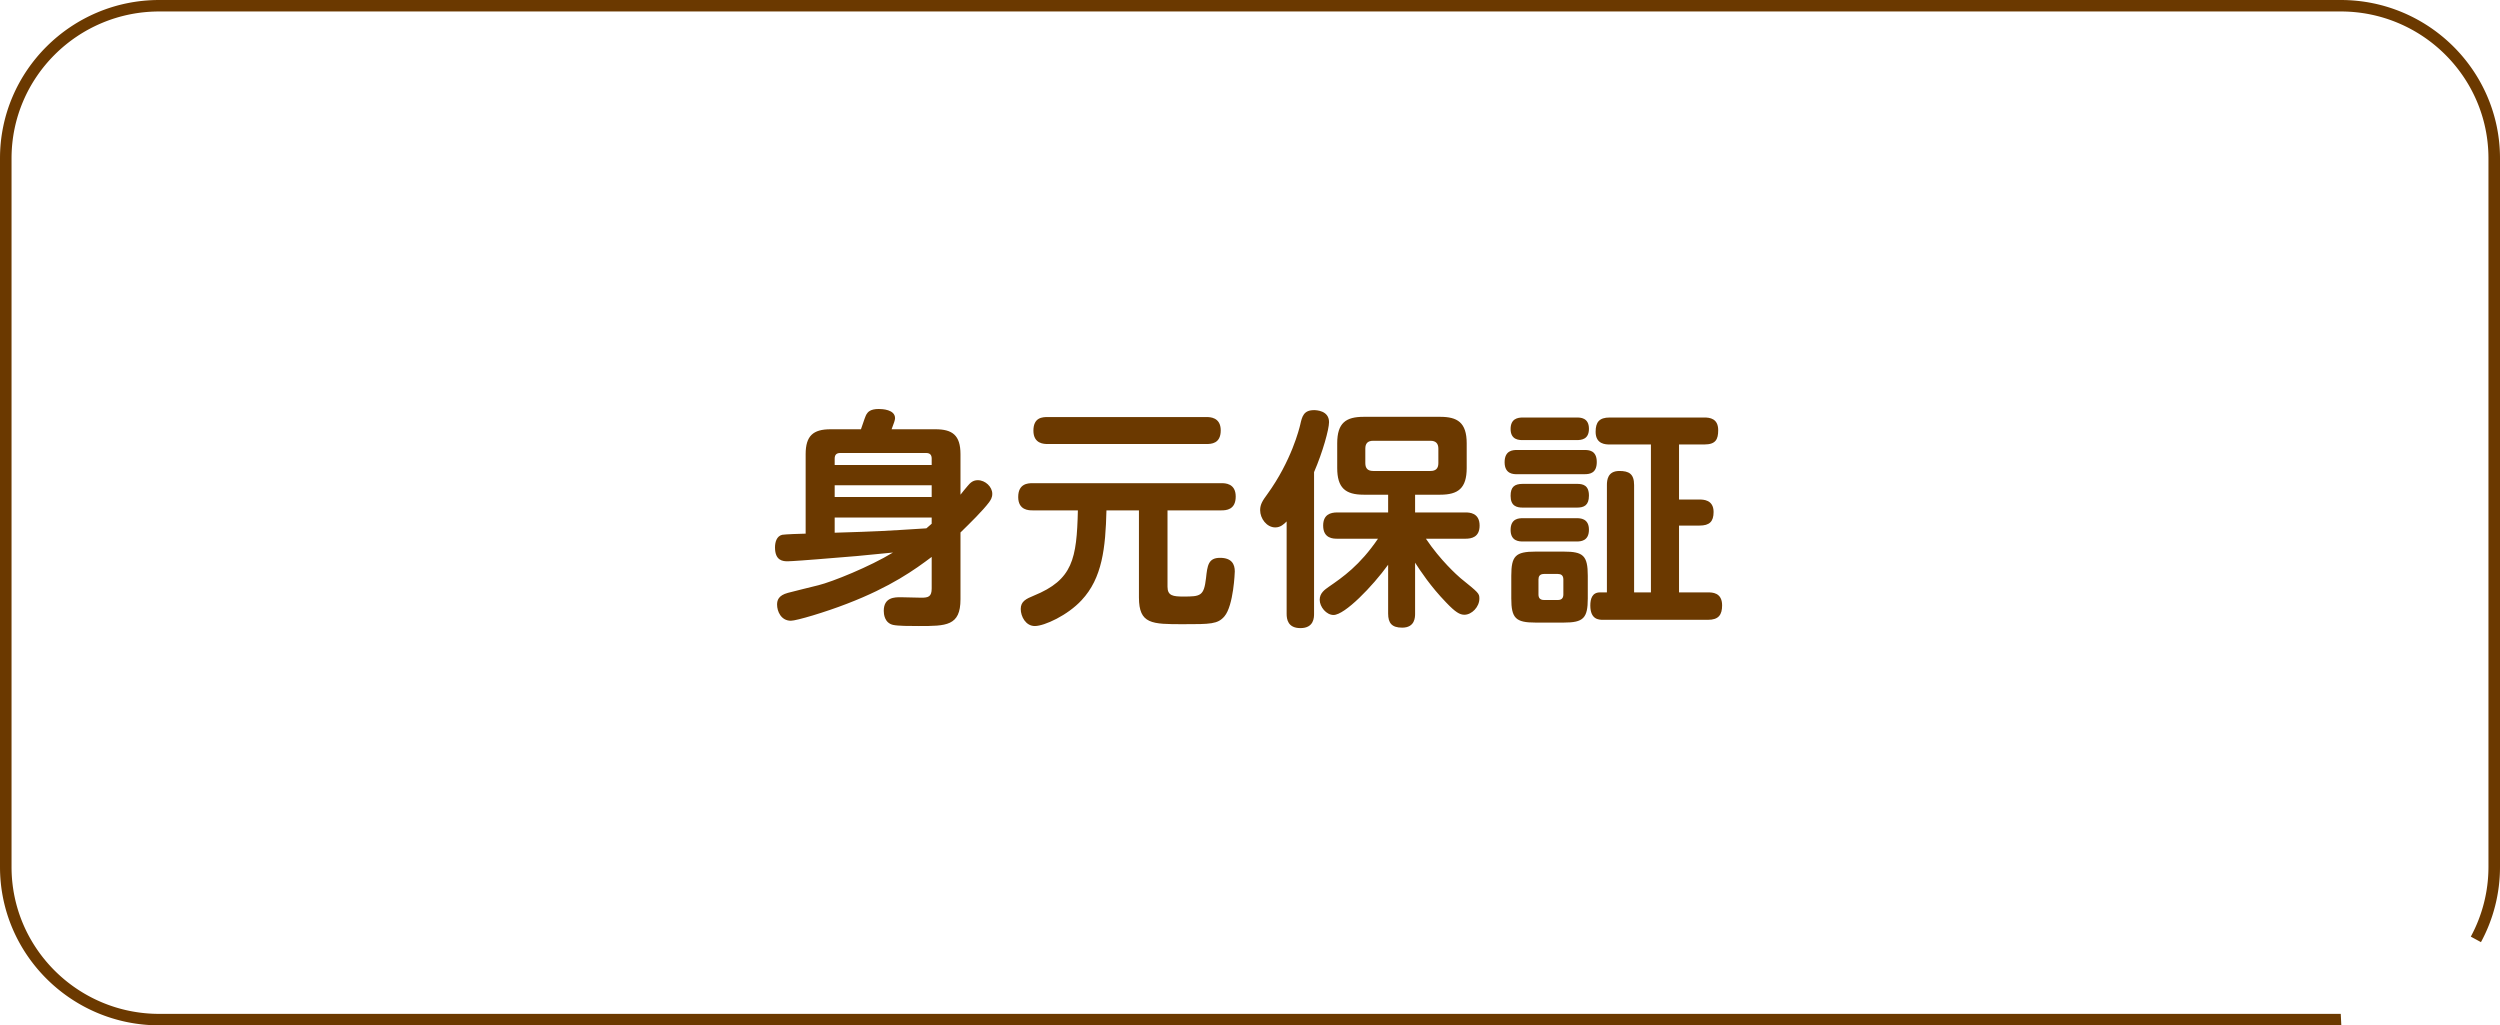 <svg xmlns="http://www.w3.org/2000/svg" width="217" height="89" fill="none"><path fill="#6B3900" d="M203.237 89H13.823C6.2 89 0 82.834 0 75.254V13.746C0 6.166 6.2 0 13.823 0h189.354C210.8 0 217 6.166 217 13.746v61.508c0 2.281-.571 4.532-1.653 6.524l-.881-.478a12.7 12.7 0 0 0 1.532-6.046V13.746c0-7.032-5.749-12.75-12.821-12.75H13.823C6.75.996 1.002 6.714 1.002 13.746v61.508c0 7.032 5.75 12.75 12.82 12.75h189.355l.05.996z"/><path fill="#6B3900" d="M71.03 50.8c1.22-.3 4.48-1.62 6.48-2.84-2.92.3-3.28.32-6.5.58-.46.04-2.32.18-2.64.18-.4 0-1.1-.04-1.1-1.2 0-.46.14-.98.62-1.1.2-.04 1.66-.1 2.04-.1v-6.9c0-1.58.64-2.16 2.16-2.16h2.64c.24-.72.42-1.22.48-1.3.12-.2.34-.46 1.06-.46.3 0 1.42.04 1.42.8 0 .16-.1.44-.3.96h3.8c1.46 0 2.18.5 2.18 2.16v3.52c.08-.12.52-.64.62-.76.2-.24.44-.5.88-.5.66 0 1.26.58 1.26 1.18 0 .34-.14.54-.28.74-.54.72-1.62 1.78-2.48 2.62v5.8c0 2.32-1.24 2.32-3.62 2.32-.76 0-1.8 0-2.24-.1-.74-.18-.8-.94-.8-1.22 0-1.18.96-1.18 1.46-1.18.24 0 1.52.04 1.8.04.6 0 .9-.08.9-.8v-2.74c-1.46 1.1-3.54 2.6-7.34 4.06-1.9.74-4.4 1.48-4.88 1.48-.86 0-1.2-.82-1.2-1.4 0-.38.12-.8.94-1.02.6-.16 2-.5 2.64-.66m1.42-10.44h8.42v-.56c0-.3-.14-.48-.48-.48h-7.46c-.3 0-.48.14-.48.48zm8.42 1.76h-8.42v1.02h8.42zm0 2.8h-8.42v1.32c3.92-.12 4.14-.14 7.96-.38.3-.26.36-.32.46-.4zM101.34 50.94c0 .78.5.84 1.38.84 1.48 0 1.78-.04 1.96-1.58.12-1.12.2-1.78 1.22-1.78s1.28.56 1.28 1.18c0 .04-.1 2.96-.9 3.9-.58.68-1.22.68-3.58.68-2.72 0-3.84 0-3.84-2.32V44.3h-2.82c-.08 3.26-.36 5.88-2.16 7.8-1.2 1.3-3.22 2.24-4.06 2.24-.78 0-1.22-.82-1.22-1.48s.46-.88 1.14-1.16c3.38-1.38 3.72-3.18 3.82-7.4h-3.94c-.3 0-1.24 0-1.24-1.16s.84-1.2 1.24-1.2h16.4c.3 0 1.24 0 1.24 1.16s-.84 1.2-1.24 1.2h-4.68zm3.38-14.74c.28 0 1.24 0 1.24 1.16s-.84 1.18-1.24 1.18H90.94c-.3 0-1.24 0-1.24-1.16s.8-1.18 1.24-1.18zM114.06 53.28c0 .3 0 1.24-1.18 1.24-1.1 0-1.2-.78-1.2-1.24v-8.02c-.22.22-.52.52-.98.52-.76 0-1.32-.78-1.32-1.5 0-.52.24-.86.62-1.38 2.1-2.9 2.78-5.7 2.86-6.04.16-.72.3-1.26 1.2-1.26.16 0 1.3.02 1.3 1.04 0 .62-.54 2.58-1.3 4.34zm2.01-6.52c-.32 0-1.22 0-1.22-1.14 0-.96.64-1.14 1.22-1.14h4.42v-1.54h-2.12c-1.6 0-2.3-.6-2.3-2.32v-2.14c0-1.78.76-2.3 2.3-2.3h6.64c1.48 0 2.3.48 2.3 2.3v2.14c0 1.76-.74 2.32-2.3 2.32h-2.18v1.54h4.38c.32 0 1.22.02 1.22 1.14 0 1.02-.72 1.14-1.22 1.14h-3.44c1.26 1.88 2.72 3.18 3 3.42 1.58 1.28 1.64 1.32 1.64 1.78 0 .72-.66 1.4-1.3 1.4-.4 0-.78-.22-1.58-1.06-1.36-1.4-2.26-2.78-2.7-3.46v4.42c0 .3 0 1.22-1.12 1.22-.9 0-1.22-.4-1.22-1.22v-4.24c-1.36 1.88-3.76 4.36-4.74 4.36-.62 0-1.2-.7-1.2-1.32 0-.58.44-.88.78-1.12 1.22-.84 2.7-1.86 4.28-4.18zm8.78-7.82c0-.44-.22-.68-.68-.68h-4.98c-.48 0-.68.24-.68.68v1.26c0 .46.22.68.68.68h4.98c.46 0 .68-.22.68-.68zM137.54 39.06c.32 0 1.06 0 1.06 1.04 0 .96-.58 1.06-1.06 1.06h-5.88c-.28 0-1.06 0-1.06-1.04s.74-1.06 1.06-1.06zm-.68-2.82c.3 0 1.06 0 1.06.98 0 .9-.62.98-1.06.98h-4.68c-.3 0-1.06 0-1.06-.96 0-.9.62-1 1.06-1zm.02 5.76c.5 0 1.04.1 1.04 1.02 0 .84-.42 1.04-1.04 1.04h-4.7c-.54 0-1.06-.14-1.06-1.02 0-.76.32-1.04 1.06-1.04zm-.02 2.98c.28 0 1.06 0 1.06 1s-.74 1.02-1.06 1.02h-4.68c-.28 0-1.06 0-1.06-1s.72-1.02 1.06-1.02zm.96 6.96c0 1.72-.38 2.1-2.08 2.1h-2.46c-1.72 0-2.1-.38-2.1-2.1v-1.96c0-1.72.36-2.1 2.1-2.1h2.46c1.68 0 2.08.34 2.08 2.1zm-2.12-1.64c0-.38-.22-.48-.48-.48h-1.2c-.38 0-.48.22-.48.48v1.3c0 .28.12.48.48.48h1.2c.28 0 .48-.12.48-.48zm10.04-6.94h1.78c.3 0 1.22 0 1.22 1.08 0 .84-.36 1.18-1.22 1.18h-1.78v5.8h2.52c.34 0 1.22 0 1.22 1.12 0 .82-.3 1.26-1.22 1.26h-9.12c-.36 0-1.1-.02-1.1-1.24 0-.58.16-1.14.84-1.14h.6V42.1c0-.42.06-1.22 1.08-1.22.82 0 1.28.24 1.28 1.22v9.32h1.46V38.58h-3.58c-.32 0-1.22 0-1.22-1.1 0-.84.32-1.24 1.22-1.24h8.22c.46 0 1.2.08 1.2 1.1 0 .8-.22 1.24-1.2 1.24h-2.2z"/></svg>